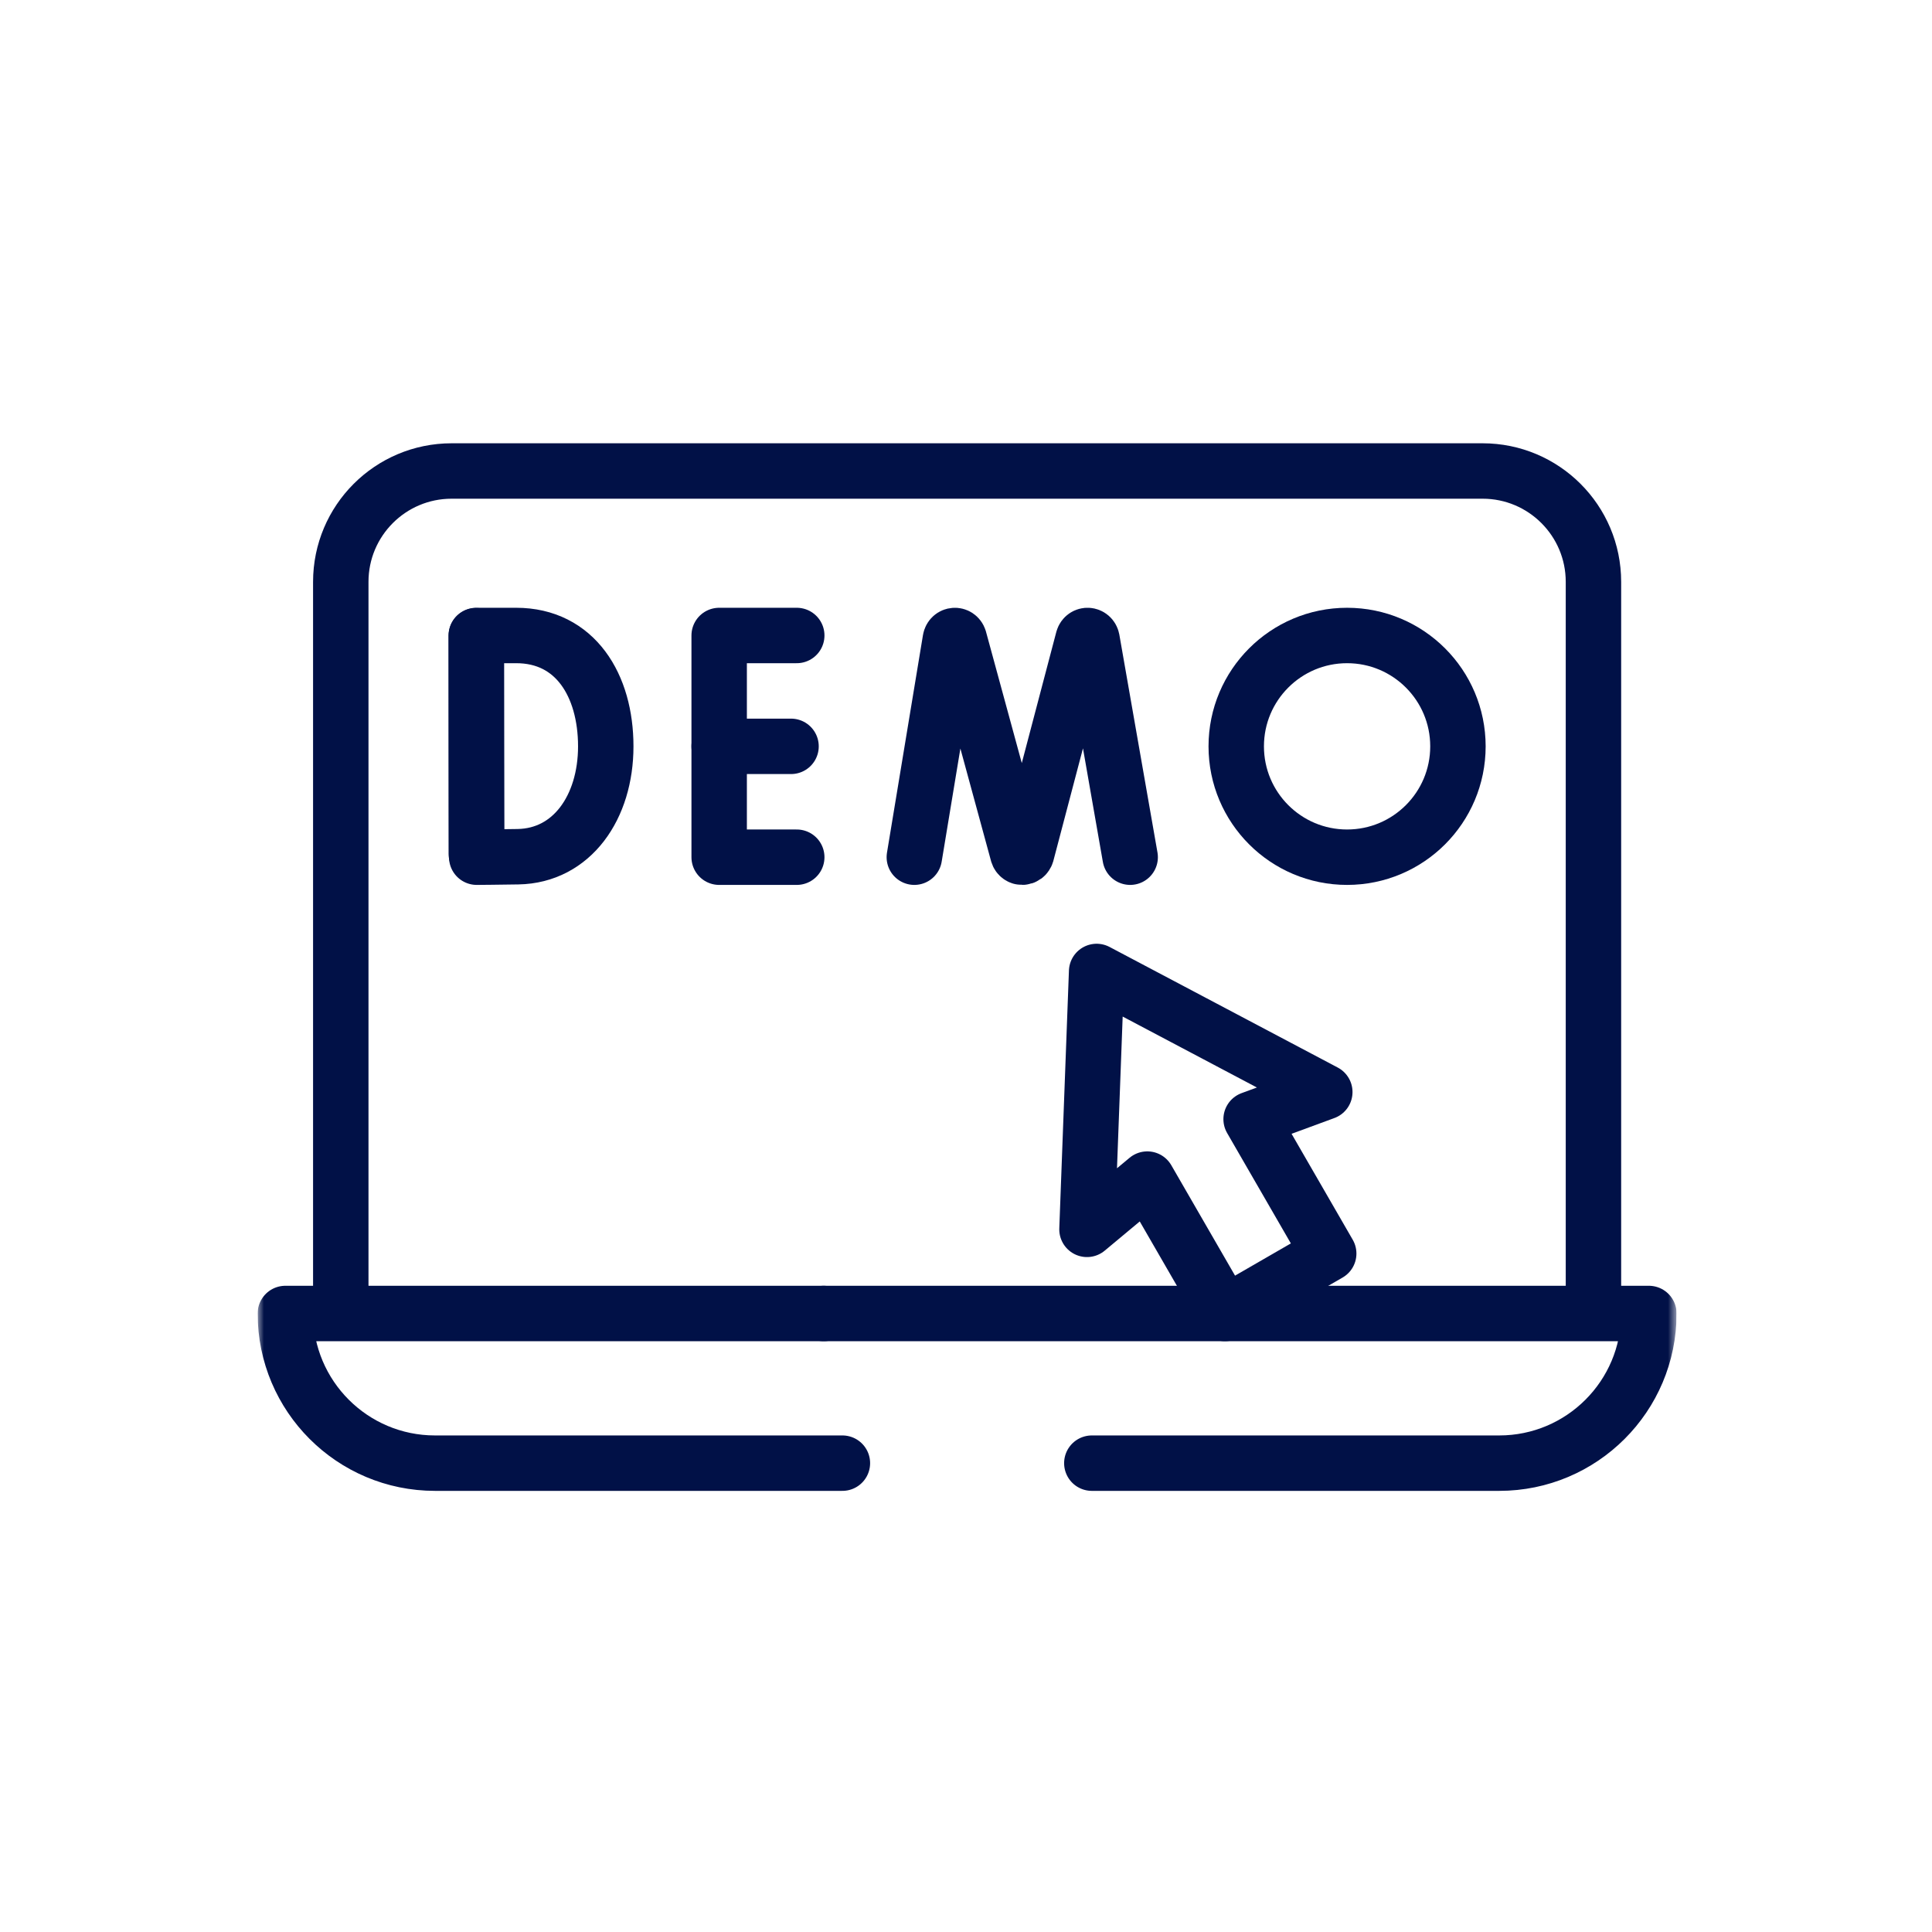 <svg xmlns="http://www.w3.org/2000/svg" width="150" height="150" viewBox="0 0 150 150" fill="none"><g clip-path="url(#clip0_5152_14470)"><mask id="mask0_5152_14470" style="mask-type:luminance" maskUnits="userSpaceOnUse" x="20" y="20" width="111" height="111"><path d="M20 20H130.167V130.167H20V20Z" fill="white"></path></mask><g mask="url(#mask0_5152_14470)"><path d="M123.715 101.764V45.175C123.715 40.422 119.861 36.568 115.108 36.568H35.065C30.311 36.568 26.458 40.422 26.458 45.175V101.764" stroke="#011147" stroke-width="4.303" stroke-miterlimit="10" stroke-linecap="round" stroke-linejoin="round"></path><path d="M65.404 113.599H33.774C27.357 113.599 22.155 108.396 22.155 101.979H63.951" stroke="#011147" stroke-width="4.303" stroke-miterlimit="10" stroke-linecap="round" stroke-linejoin="round"></path><path d="M63.951 101.979H128.018C128.018 108.396 122.816 113.599 116.399 113.599H84.769" stroke="#011147" stroke-width="4.303" stroke-miterlimit="10" stroke-linecap="round" stroke-linejoin="round"></path><path d="M36.979 49.357V66.273" stroke="#011147" stroke-width="4.303" stroke-miterlimit="10" stroke-linecap="round" stroke-linejoin="round"></path><path d="M47.031 57.946C47.031 62.689 44.399 66.442 40.222 66.515C38.833 66.539 37.013 66.553 37.013 66.553C37.013 66.553 36.991 60.318 36.991 57.927C36.991 55.964 36.979 49.339 36.979 49.339H40.08C44.66 49.339 47.031 53.203 47.031 57.946Z" stroke="#011147" stroke-width="4.303" stroke-miterlimit="10" stroke-linecap="round" stroke-linejoin="round"></path><path d="M61.86 49.339H55.836V66.553H61.86" stroke="#011147" stroke-width="4.303" stroke-miterlimit="10" stroke-linecap="round" stroke-linejoin="round"></path><path d="M61.416 57.946H55.835" stroke="#011147" stroke-width="4.303" stroke-miterlimit="10" stroke-linecap="round" stroke-linejoin="round"></path><path d="M70.988 66.553L73.782 49.656C73.852 49.263 74.358 49.227 74.475 49.605L79.021 66.288C79.131 66.643 79.596 66.641 79.703 66.284L84.093 49.608C84.207 49.228 84.713 49.259 84.787 49.651L87.746 66.553" stroke="#011147" stroke-width="4.303" stroke-miterlimit="10" stroke-linecap="round" stroke-linejoin="round"></path><path d="M113.194 57.946C113.194 62.7 109.341 66.553 104.587 66.553C99.834 66.553 95.981 62.7 95.981 57.946C95.981 53.193 99.834 49.339 104.587 49.339C109.341 49.339 113.194 53.193 113.194 57.946Z" stroke="#011147" stroke-width="4.303" stroke-miterlimit="10" stroke-linecap="round" stroke-linejoin="round"></path><path d="M102.857 84.786L85.142 75.424L84.393 95.447L89.076 91.544L95.101 101.979L103.161 97.326L97.136 86.891L102.857 84.786Z" stroke="#011147" stroke-width="4.303" stroke-miterlimit="10" stroke-linecap="round" stroke-linejoin="round"></path></g></g><defs><clipPath id="clip0_5152_14470"><rect width="110.167" height="110.167" fill="white" transform="translate(20 20)"></rect></clipPath></defs></svg>